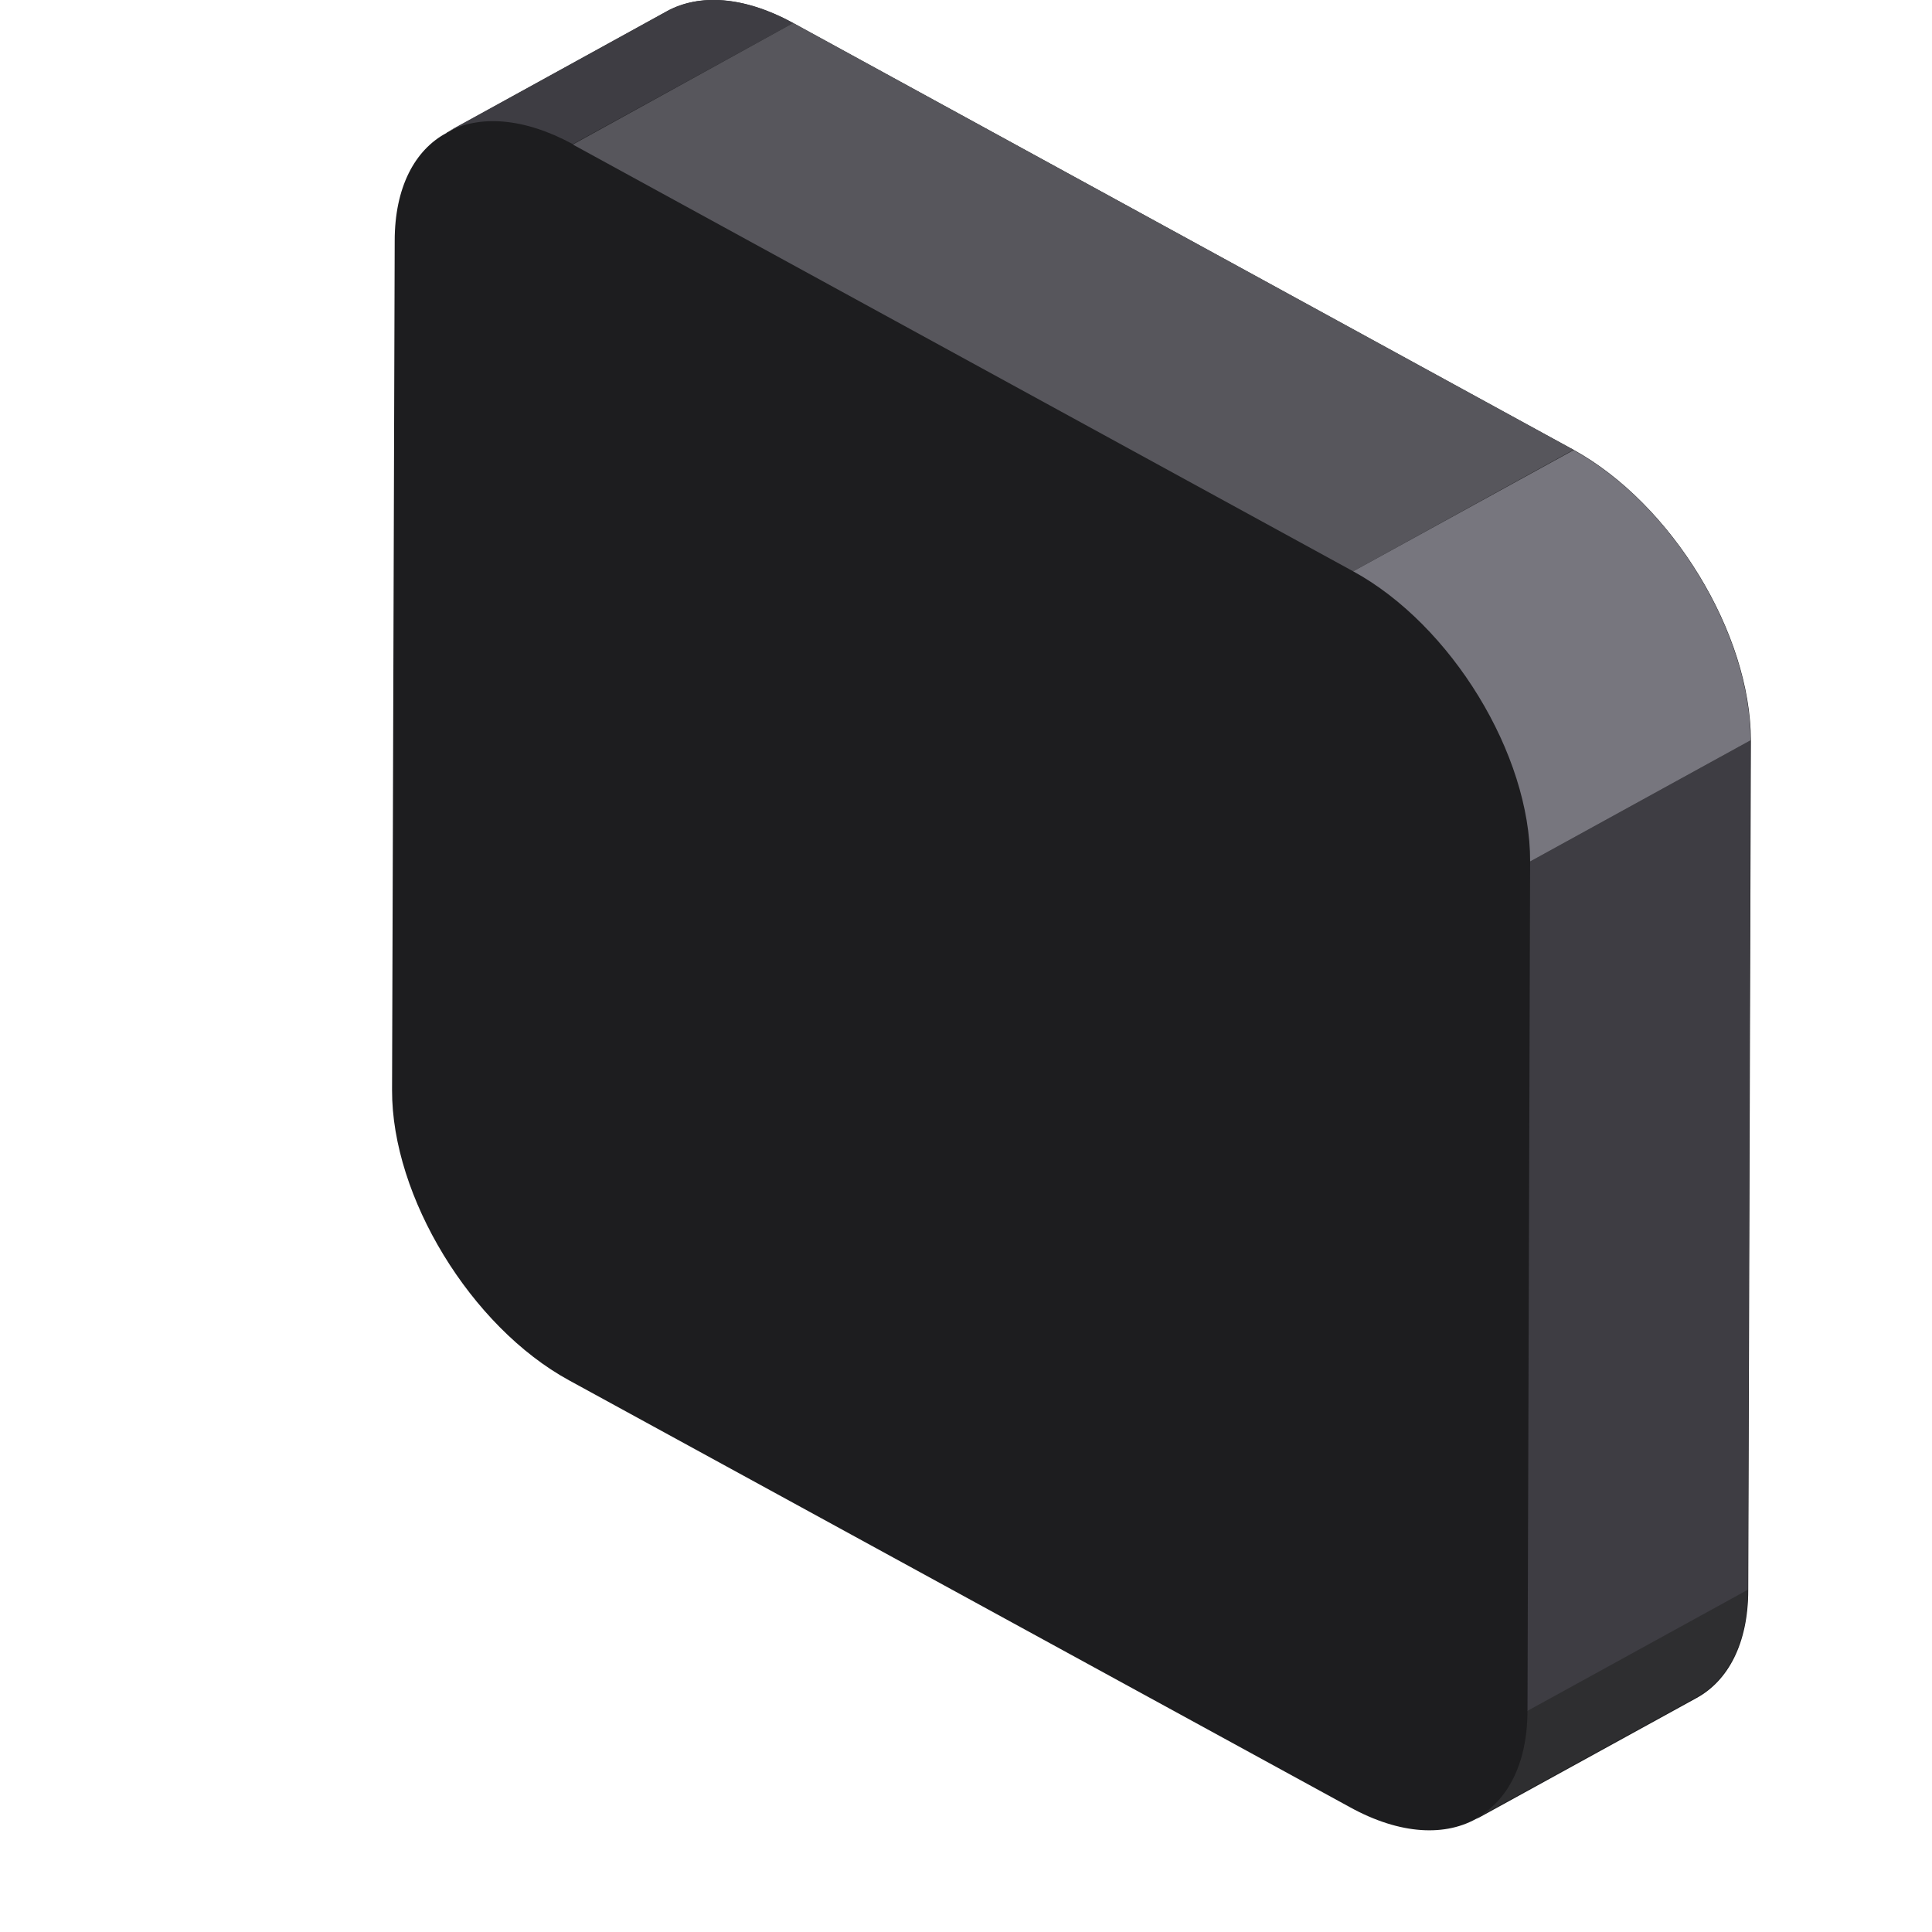 <?xml version="1.0" encoding="utf-8"?>
<!-- Generator: Adobe Illustrator 26.0.2, SVG Export Plug-In . SVG Version: 6.00 Build 0)  -->
<svg version="1.1" xmlns="http://www.w3.org/2000/svg" xmlns:xlink="http://www.w3.org/1999/xlink" x="0px" y="0px"
	 viewBox="0 0 512 512" style="enable-background:new 0 0 512 512;" xml:space="preserve">
<style type="text/css">
	.st0{fill:#1D1D1F;}
	.st1{enable-background:new    ;}
	.st2{fill:#2E2E30;}
	.st3{fill:#3E3D43;}
	.st4{fill:#57565C;}
	.st5{fill:#77767E;}
	.st6{display:none;enable-background:new    ;}
	.st7{display:inline;fill:#30499E;}
	.st8{display:inline;fill:#CD2A01;}
	.st9{display:inline;fill:#E14931;}
	.st10{display:inline;fill:#F18700;}
	.st11{display:inline;fill:#F18330;}
	.st12{display:inline;fill:#6F2C93;}
	.st13{display:inline;fill:#733894;}
	.st14{display:inline;fill:#FECE00;}
	.st15{display:inline;fill:#FCB52E;}
	.st16{display:inline;fill:#008778;}
	.st17{display:inline;fill:#088764;}
	.st18{display:inline;fill:#1D81CD;}
	.st19{display:inline;fill:#4577BA;}
	.st20{display:inline;fill:#4DBA69;}
	.st21{display:inline;fill:#5AB455;}
	.st22{display:inline;fill:#013F8A;}
</style>
<g id="Layer_1">
	<path class="st0" d="M417,119.2L210.2,6.1c-13.1-7.1-24.9-7.8-33.5-3.1l-58.4,32.2h0.1c-8.5,4.5-13.8,14.5-13.8,28.6l-0.7,225.1
		c-0.1,28.2,20.9,62.7,46.9,76.9l206.9,113.1c13.4,7.4,25.6,7.9,34.2,2.7c-0.2,0.2-0.5,0.3-0.7,0.5l58.4-32.1
		c8.4-4.6,13.7-14.5,13.7-28.6l0.7-225.1C464,167.8,443,133.5,417,119.2z"/>
	<g class="st1">
		<path class="st2" d="M449.5,449.8l-58.4,32.1c8.4-4.6,13.7-14.5,13.7-28.6l58.4-32.1C463.2,435.3,457.9,445.2,449.5,449.8z"/>
		<g>
			<path class="st3" d="M118.3,35.1L176.7,3c8.5-4.7,20.4-4.1,33.5,3.1l-58.4,32.1C138.7,31.1,126.9,30.4,118.3,35.1z"/>
			<polygon class="st3" points="405.5,228.3 463.9,196.2 463.2,421.3 404.8,453.4 			"/>
		</g>
		<polygon class="st4" points="151.8,38.3 210.2,6.1 417,119.2 358.6,151.4 		"/>
		<path class="st5" d="M358.6,151.4l58.4-32.1c26,14.2,46.9,48.6,46.9,76.9l-58.4,32.1C405.6,199.9,384.6,165.6,358.6,151.4z"/>
	</g>
	<g class="st6">
		<path class="st7" d="M347.4,325.7l-41.3,22.4C313.6,344,334.5,332.7,347.4,325.7 M269.6,276.5c-4.6-0.5-9-0.9-10.3-1L269.6,276.5
			 M317.9,297.9c11.6,6.3,24.9,13.6,32.9,18C341.9,311,328.2,303.6,317.9,297.9 M145,203.4c7.4,4.1,17.1,9.4,26,14.3
			c8.5,4.6,16.4,9,21,11.5C176.6,220.6,153,207.7,145,203.4 M252.9,235.6c1.6,5.1,3.5,11.5,4.8,15.9L252.9,235.6 M195.4,173.3
			c-1.2,0.7-3.4,1.8-6.2,3.3C191.4,175.5,194,174.1,195.4,173.3 M250.5,149c-0.1,10.7-0.1,27.6-0.1,39.5L250.5,149 M252,145.9
			l49.1,80.6C289.4,207.3,259,157.3,252,145.9"/>
		<polyline class="st8" points="250.6,143.6 250.4,202 250.3,227.2 259.1,256.1 281.7,243.9 304.2,231.7 250.6,143.6 		"/>
		<path class="st9" d="M259.1,256.1L259.1,256.1L259.1,256.1L259.1,256.1 M250.4,202l-0.1,25.2l0,0l2.5,8.3l4.8,15.9l1.4,4.5l0,0
			l0,0l-8.8-28.9L250.4,202 M250.5,143.5v5.4l-0.1,39.5V202l0,0L250.5,143.5l53.7,88.2l-22.6,12.2l22.6-12.2l0,0l-3.1-5.1L252,145.9
			L250.5,143.5L250.5,143.5"/>
		<polyline class="st10" points="250.4,202.1 196.4,172.6 196.5,172.8 241.5,246.2 250.3,227.2 250.4,202.1 		"/>
		<path class="st11" d="M241.5,246.3L241.5,246.3L241.5,246.3L241.5,246.3L241.5,246.3 M250.4,202L250.4,202l-54.1-29.6l0.2,0.3l0,0
			l0,0l0,0l-0.1-0.2L250.4,202l-0.1,25.1l-8.8,19l-44.9-73.4l45,73.5l8.8-19l0,0L250.4,202"/>
		<path class="st12" d="M304.4,231.7h-0.1l-45.1,24.4l21.8,21.6l23.2,12.7C304.2,271.3,304.4,233.1,304.4,231.7"/>
		<path class="st13" d="M304.4,231.7l-0.2,0.1l0,0L281.6,244L259,256.2l0,0l0,0l0,0l0,0l0,0l21.8,21.5l0,0l0,0L259,256.1l45.1-24.4
			L304.4,231.7c0,1.4-0.2,39.6-0.2,58.7l0,0l0,0C304.3,271,304.4,232.1,304.4,231.7L304.4,231.7"/>
		<path class="st14" d="M196.5,172.9c-0.3,0.2-6.1,3.3-9,4.7c-14.7,7.9-44.1,23.6-45.2,24.2c1.4,0.8,36.4,19.9,53.9,29.6
			c7.6,4.2,23,12.6,23.2,12.7l22.1,2.2L196.5,172.9"/>
		<path class="st15" d="M196.5,172.8L196.5,172.8L196.5,172.8c-0.1,0.1-0.5,0.3-1.1,0.6c-1.4,0.8-4.1,2.2-6.2,3.3
			c-0.6,0.3-1.2,0.7-1.7,0.9c-14.9,8-44.9,24.1-45.2,24.2l0,0l0,0c0.1,0,1.1,0.6,2.8,1.5c8,4.4,31.6,17.3,47,25.8
			c1.5,0.9,2.9,1.6,4.2,2.3l0,0l0,0l0,0c-17.5-9.7-52.5-28.8-53.9-29.6c1.1-0.6,30.5-16.4,45.2-24.2
			C190.4,176.2,196.2,172.9,196.5,172.8l44.9,73.4l-22.1-2.2l0,0l0,0l22.1,2.2l0,0l0,0l0,0l0,0L196.5,172.8L196.5,172.8"/>
		<path class="st16" d="M196.2,231.4c-0.1,18.9-0.2,57-0.2,58.4l44.7-24l0.5-0.3l-21.8-21.5C219.1,243.9,203.8,235.6,196.2,231.4"/>
		<path class="st17" d="M196,289.8L196,289.8L196,289.8L196,289.8 M241.2,265.6L241.2,265.6L241.2,265.6L241.2,265.6L241.2,265.6
			 M196.2,231.3L196.2,231.3L196.2,231.3L196.2,231.3c-0.2,19.2-0.2,58-0.2,58.5l0,0l44.8-24.1L196,289.8
			C196,288.3,196.1,250.3,196.2,231.3c7.6,4.2,22.9,12.6,23.2,12.8l21.8,21.5l0,0l-21.8-21.5l0,0l0,0
			C219.2,244,203.8,235.5,196.2,231.3"/>
		<path class="st18" d="M304.2,290.4L281,277.7l-22.1-2.3l45.1,73.7l54.1-29.3C356.7,319.2,321.7,300.1,304.2,290.4"/>
		<path class="st19" d="M304,349.1L304,349.1L304,349.1L304,349.1 M258.9,275.4L258.9,275.4L258.9,275.4L258.9,275.4 M304.2,290.4
			L304.2,290.4L281,277.7l0,0l0,0l-11.4-1.1l-10.3-1h-0.4l0,0l0,0l22.1,2.3L304.2,290.4c17.5,9.7,52.4,28.8,53.8,29.6l-54.1,29.3
			l0,0l2.1-1.1l41.3-22.4l10.7-5.8l0,0l0,0c-0.1-0.1-2.9-1.6-7.3-4c-8-4.4-21.3-11.6-32.9-18C312.9,295.1,308.1,292.6,304.2,290.4
			L304.2,290.4"/>
		<polyline class="st20" points="241.2,265.6 196,289.9 249.7,378 250,319.7 250.1,294.6 241.2,265.6 		"/>
		<polyline class="st21" points="241.2,265.6 241.2,265.6 241.2,265.6 240.7,265.9 196,289.8 196,289.8 195.9,289.8 196,289.8 
			196,289.9 249.7,378 249.7,378.1 250,319.7 250,319.7 250,319.7 249.7,378 196,289.9 241.2,265.6 250.1,294.6 250.1,294.6 
			250.1,294.5 241.3,265.6 241.3,265.6 241.2,265.6 241.2,265.6 		"/>
		<polyline class="st22" points="258.9,275.5 250.1,294.6 250,319.7 303.9,349.1 258.9,275.5 		"/>
		<path class="st7" d="M250,319.7l0.1-25.1l8.8-19l45,73.6L250,319.7 M258.9,275.4L258.9,275.4L258.9,275.4l-8.8,19l0,0l0,0
			l-0.1,25.1l0,0l0,0l54,29.6l0,0l0,0l0,0l0,0L258.9,275.4L258.9,275.4L258.9,275.4L258.9,275.4"/>
	</g>
</g>
<g id="Calque_2">
</g>
</svg>
